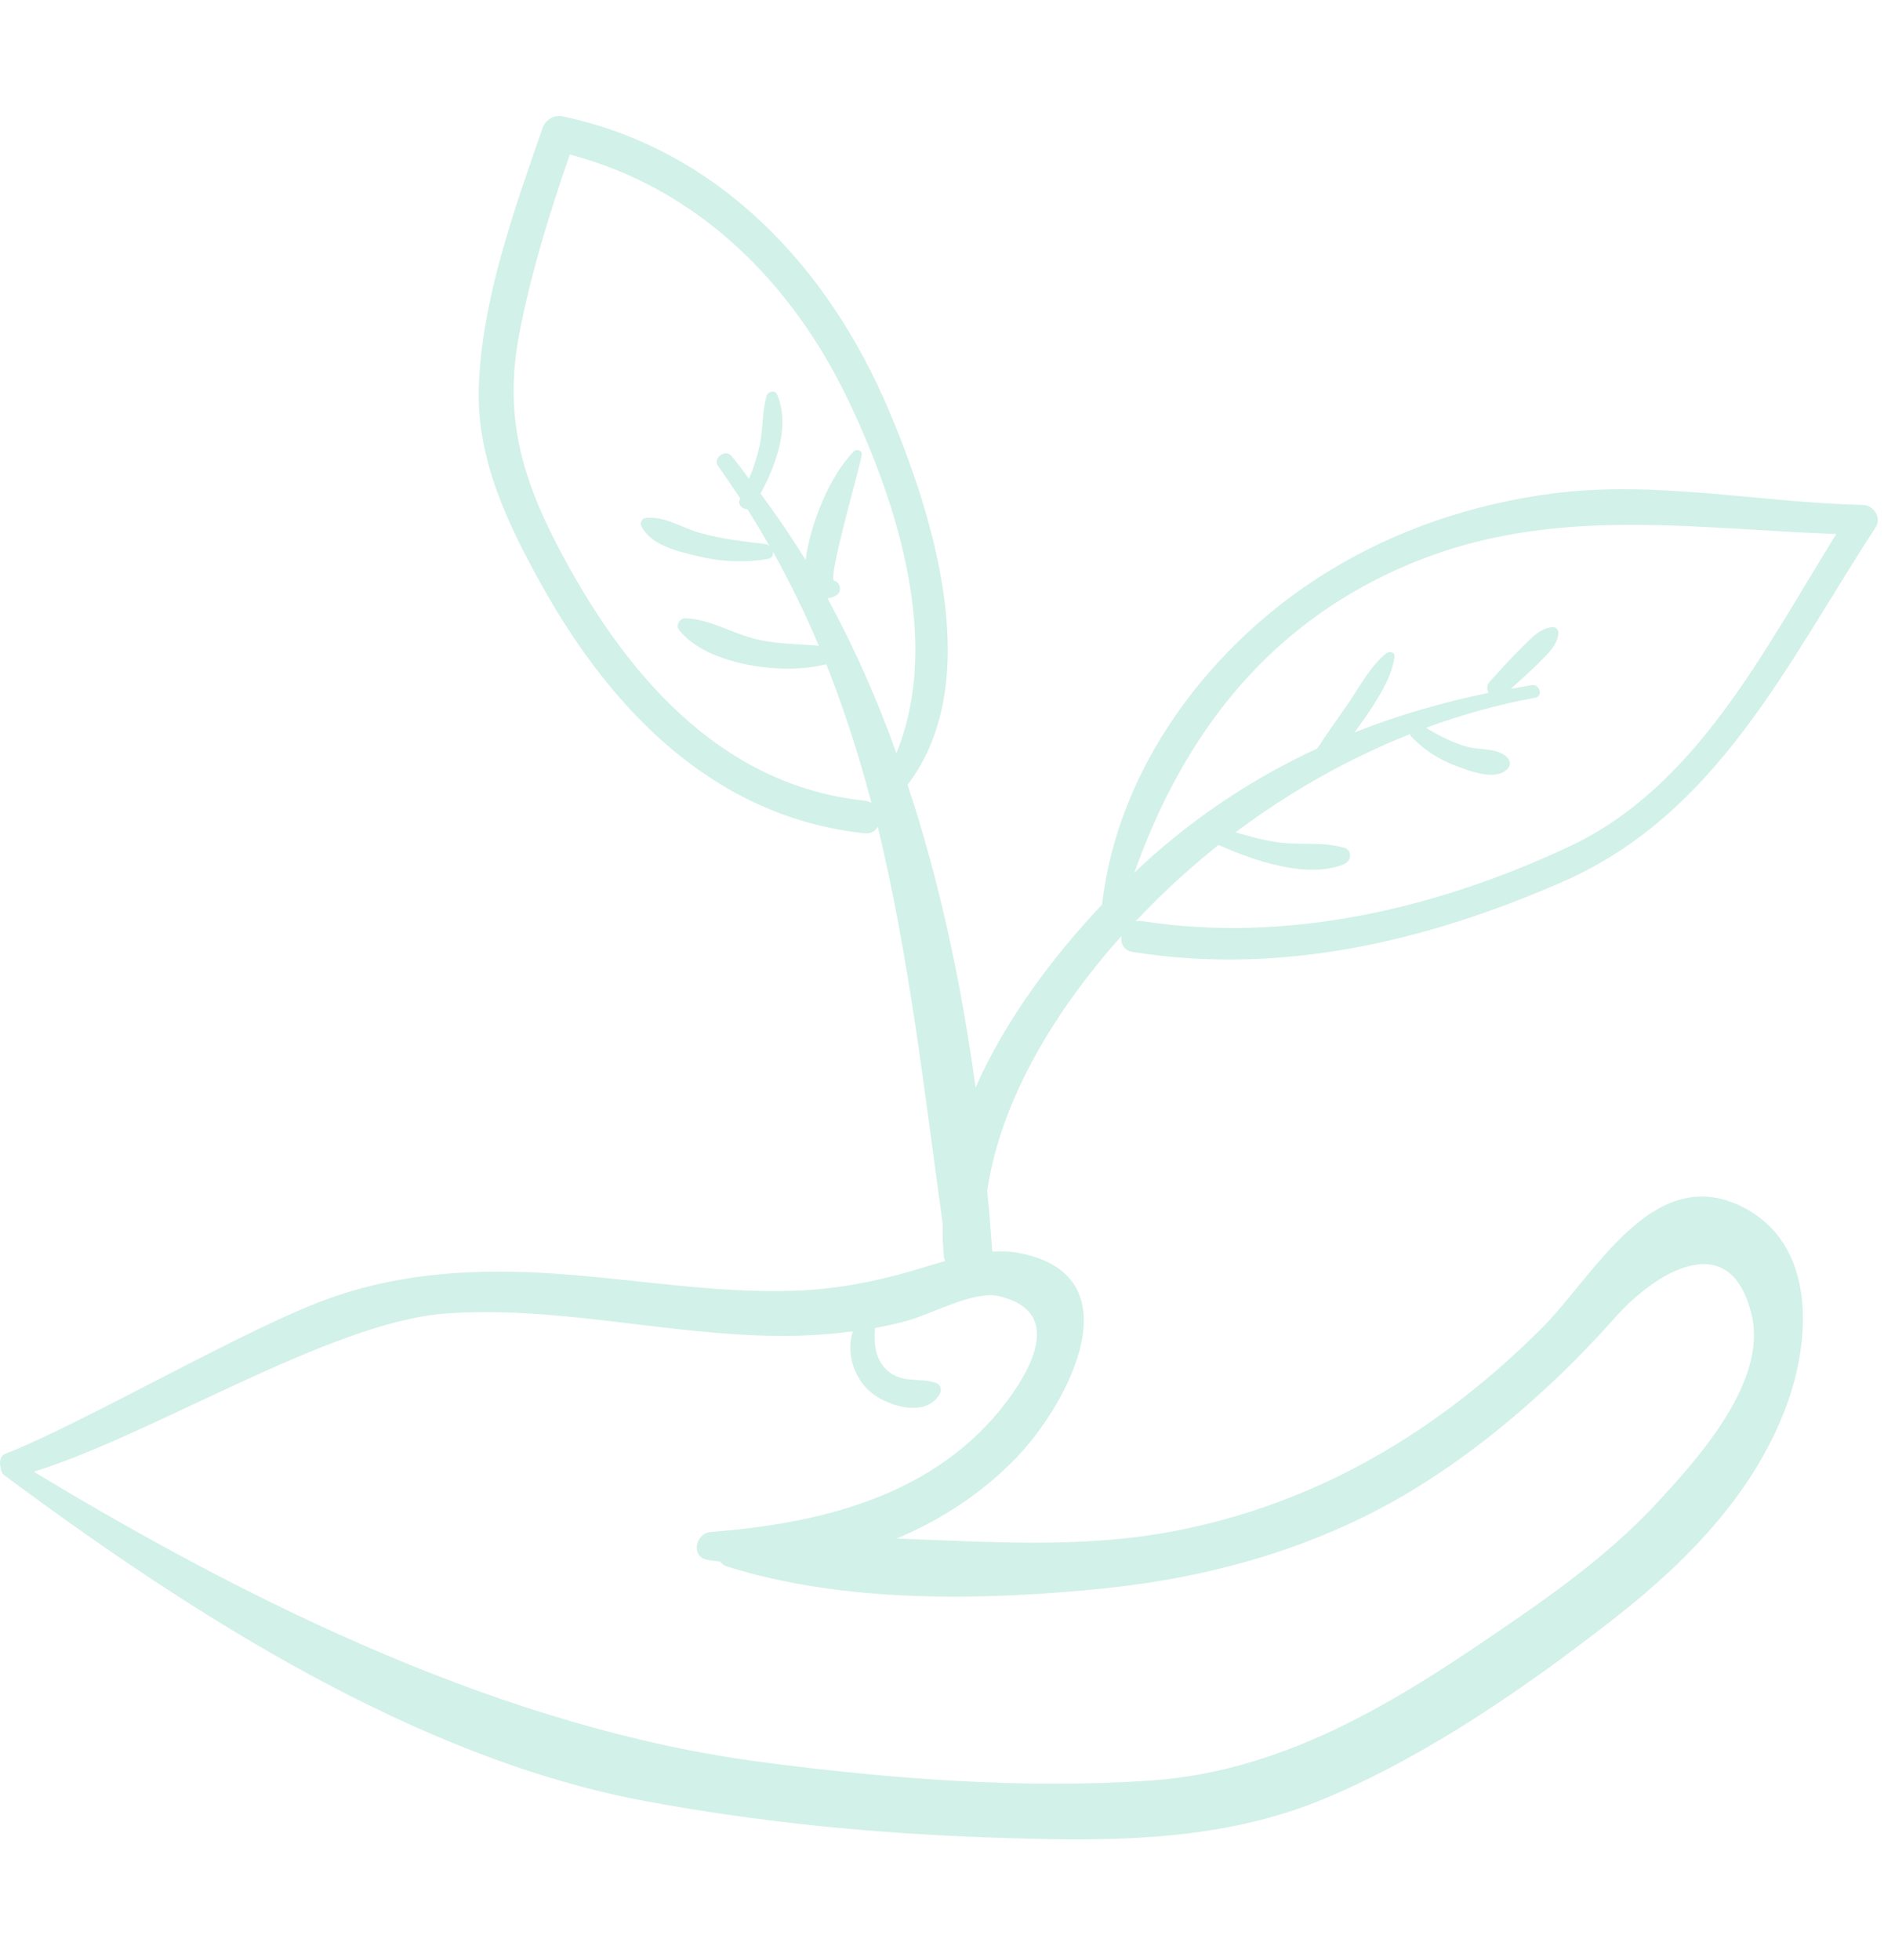 <svg width="200" height="208" viewBox="0 0 227 208" fill="none" xmlns="http://www.w3.org/2000/svg">
<path d="M136.499 100.628C154.393 103.461 171.809 99.366 188.244 92.186C206.979 83.997 215.28 65.879 225.994 49.472C226.751 48.294 225.742 46.808 224.451 46.78C211.943 46.499 199.575 43.779 187.038 45.406C177.531 46.639 168.247 49.753 160.058 54.773C146.007 63.383 134.648 78.275 132.797 94.906C126.88 101.161 121.158 108.789 117.54 116.951C115.858 104.638 113.277 92.298 109.351 80.491C118.774 68.123 112.464 48.042 107.051 35.281C99.787 18.145 86.578 3.982 67.899 -0.001C66.749 -0.253 65.74 0.336 65.347 1.457C61.953 11.245 58.027 22.127 57.69 32.617C57.41 41.255 61.168 49.08 65.291 56.484C73.733 71.628 86.185 84.417 104.162 86.325C104.948 86.409 105.481 86.044 105.761 85.539C109.519 101.021 111.342 117.119 113.586 133.386C113.558 134.76 113.586 136.106 113.754 137.48C113.782 137.62 113.838 137.705 113.866 137.845C113.221 138.041 112.548 138.237 111.903 138.434C106.49 140.117 101.274 141.266 95.552 141.435C86.017 141.743 76.565 140.032 67.086 139.387C57.887 138.742 48.8 139.163 40.022 142.22C30.205 145.614 10.265 157.309 0.589 161.095C-7.88155e-05 161.347 -0.112 162.133 0.112 162.834C0.14 163.142 0.252 163.479 0.589 163.703C23.054 180.391 50.09 197.695 77.519 202.855C91.289 205.436 105.34 206.81 119.363 207.287C133.078 207.763 146.82 207.96 159.665 202.575C172.034 197.386 183.897 189.169 194.47 180.923C203.165 174.136 211.354 165.835 215.252 155.261C218.225 147.212 218.87 135.685 209.783 131.254C199.126 126.037 192.115 139.556 185.888 145.81C173.464 158.29 158.628 167.181 141.183 170.434C130.105 172.51 119.055 171.668 108.033 171.276C113.474 169.004 118.466 165.694 122.505 161.488C128.787 154.925 137.004 139.359 122.505 136.835C121.495 136.667 120.541 136.667 119.56 136.723C119.391 134.311 119.195 131.871 118.943 129.431C120.569 118.241 127.356 107.387 135.125 98.693C135.013 99.59 135.378 100.46 136.499 100.628ZM165.723 55.81C184.149 46.359 201.818 49.556 221.254 50.285C212.56 64.224 204.427 80.687 189.198 87.867C173.24 95.383 155.122 99.646 137.537 96.898C137.285 96.87 137.06 96.898 136.836 96.926C138.659 94.991 140.482 93.196 142.333 91.541C143.791 90.223 145.278 88.961 146.82 87.727C151.364 89.774 157.59 91.793 161.937 90.055C162.835 89.69 163.003 88.372 161.937 88.063C159.413 87.334 156.608 87.783 154 87.418C152.233 87.166 150.55 86.717 148.868 86.212C155.29 81.388 162.414 77.35 169.902 74.377C169.93 74.489 169.93 74.601 170.042 74.685C171.669 76.396 173.604 77.574 175.82 78.359C177.446 78.948 180.307 80.014 181.681 78.528C182.018 78.163 181.99 77.658 181.681 77.294C180.616 76.004 178.344 76.34 176.829 75.919C175.035 75.443 173.38 74.573 171.809 73.62C176.1 72.049 180.504 70.815 184.963 70.002C185.972 69.834 185.524 68.319 184.542 68.487C183.701 68.627 182.859 68.796 182.018 68.936C183.168 67.898 184.318 66.889 185.412 65.795C186.393 64.785 187.711 63.663 187.767 62.177C187.767 61.812 187.459 61.476 187.094 61.504C185.608 61.56 184.486 62.85 183.476 63.832C182.102 65.178 180.812 66.608 179.522 68.038C179.101 68.487 179.129 69.02 179.354 69.413C173.772 70.563 168.388 72.133 163.199 74.181C163.732 73.423 164.293 72.694 164.798 71.937C166.144 69.889 167.715 67.506 168.023 65.038C168.079 64.477 167.378 64.365 167.041 64.645C165.162 66.131 163.844 68.627 162.498 70.619C161.236 72.442 159.918 74.265 158.712 76.116C151.083 79.65 143.988 84.305 137.509 90.279C137.229 90.531 136.948 90.812 136.668 91.092C141.996 76.088 150.943 63.383 165.723 55.81ZM99.703 58.026C100.012 57.998 100.348 57.886 100.741 57.69C101.442 57.297 101.33 56.119 100.517 55.923C99.647 55.726 103.686 42.068 103.826 40.722C103.882 40.217 103.181 39.993 102.872 40.329C99.928 43.33 97.6 49.164 97.067 53.427C95.384 50.678 93.561 48.014 91.626 45.406C93.589 41.872 95.216 37.104 93.617 33.458C93.365 32.897 92.523 33.121 92.383 33.626C91.794 35.561 91.963 37.693 91.514 39.684C91.205 41.058 90.785 42.349 90.252 43.639C89.551 42.713 88.877 41.76 88.12 40.862C87.391 39.993 85.849 41.17 86.522 42.096C87.447 43.386 88.317 44.676 89.186 45.994C88.793 46.724 89.438 47.313 90.055 47.285C90.981 48.771 91.878 50.257 92.72 51.744C92.579 51.632 92.439 51.52 92.243 51.491C89.551 51.183 86.858 50.874 84.222 50.117C82.146 49.528 80.071 48.098 77.855 48.35C77.351 48.406 77.042 48.883 77.294 49.36C78.472 51.66 81.642 52.361 83.969 52.922C86.774 53.623 89.635 53.763 92.495 53.286C93.028 53.202 93.197 52.81 93.14 52.417C95.216 56.147 97.039 59.905 98.665 63.748C96.254 63.523 93.814 63.551 91.402 63.018C88.401 62.373 85.624 60.522 82.567 60.438C81.95 60.41 81.389 61.223 81.782 61.784C84.895 65.907 94.01 67.394 99.563 65.963C101.722 71.432 103.517 77.013 105.004 82.678C104.751 82.538 104.471 82.426 104.134 82.398C86.466 80.519 74.995 66.664 67.254 51.856C62.795 43.33 60.719 35.87 62.542 26.306C63.945 18.93 66.188 11.694 68.656 4.571C84.11 8.637 95.524 20.052 102.311 34.383C108.201 46.808 113.446 63.383 108.005 76.677C105.705 70.254 102.957 64 99.703 58.026ZM120.345 142.08C129.544 144.211 122.448 153.41 120.317 156.019C111.651 166.396 98.497 169.481 85.624 170.49C83.829 170.631 83.184 173.407 85.175 173.828C85.708 173.94 86.241 173.968 86.774 174.052C86.942 174.276 87.167 174.501 87.531 174.613C101.61 179.1 118.522 178.764 133.078 177.277C146.287 175.903 159.048 172.257 170.435 165.302C176.297 161.712 181.709 157.421 186.73 152.737C189.506 150.157 192.143 147.408 194.667 144.576C199.575 139.107 208.577 133.61 211.074 144.436C212.897 152.345 204.735 161.488 199.855 166.76C195.031 172.005 189.338 176.38 183.504 180.419C169.706 189.982 155.627 199.322 138.407 200.443C123.037 201.453 107.191 200.219 91.963 198.228C61.196 194.245 30.85 179.409 4.067 163.226C18.342 158.823 39.825 145.221 53.596 144.183C66.665 143.202 79.538 146.567 92.579 146.848C96.001 146.932 99.395 146.763 102.76 146.315C101.975 148.727 102.76 151.615 104.611 153.382C106.574 155.261 111.539 156.888 113.249 153.831C113.53 153.298 113.277 152.681 112.716 152.513C110.697 151.868 108.706 152.625 106.939 151.054C105.425 149.708 105.284 147.801 105.425 145.922C106.743 145.67 108.061 145.389 109.351 145.025C112.324 144.211 117.344 141.379 120.345 142.08Z" fill="#D2F1E8"/>
</svg>
